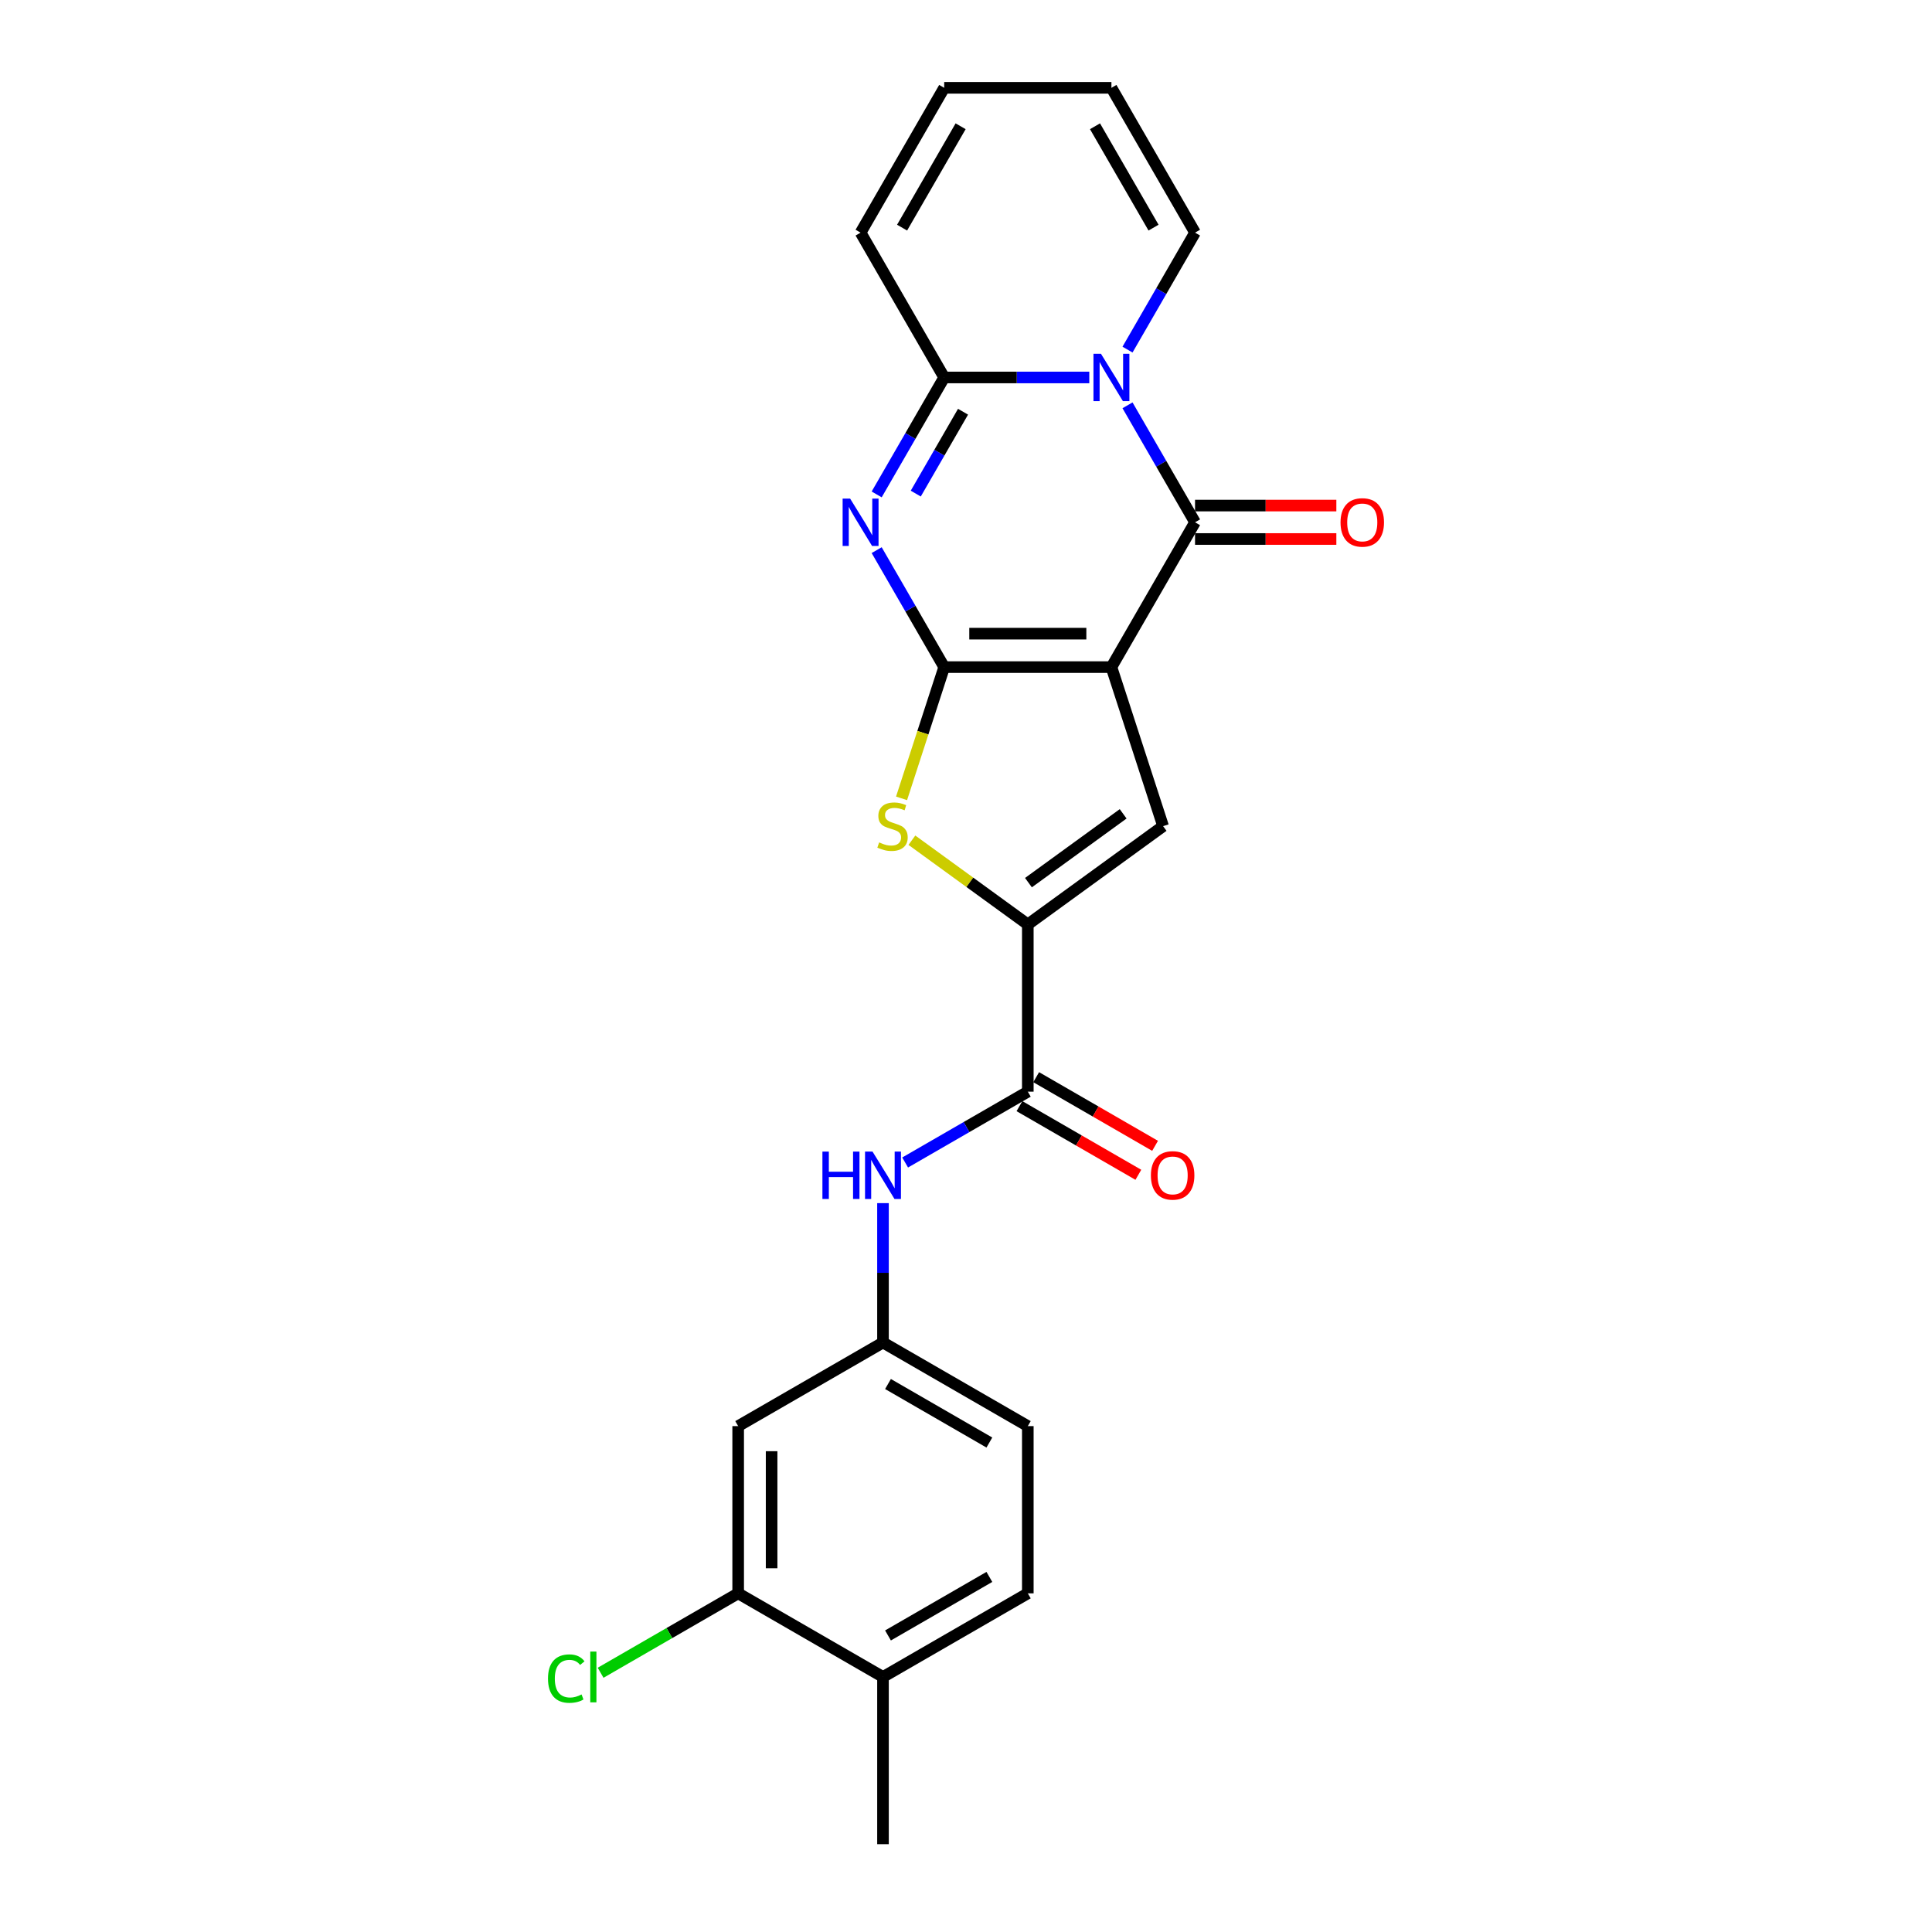 <?xml version='1.0' encoding='iso-8859-1'?>
<svg version='1.1' baseProfile='full'
              xmlns='http://www.w3.org/2000/svg'
                      xmlns:rdkit='http://www.rdkit.org/xml'
                      xmlns:xlink='http://www.w3.org/1999/xlink'
                  xml:space='preserve'
width='1000px' height='1000px' viewBox='0 0 1000 1000'>
<!-- END OF HEADER -->
<rect style='opacity:1.0;fill:#FFFFFF;stroke:none' width='1000' height='1000' x='0' y='0'> </rect>
<path class='bond-0' d='M 575.272,345.293 L 488.716,345.293' style='fill:none;fill-rule:evenodd;stroke:#000000;stroke-width:6px;stroke-linecap:butt;stroke-linejoin:miter;stroke-opacity:1' />
<path class='bond-0' d='M 562.289,327.982 L 501.7,327.982' style='fill:none;fill-rule:evenodd;stroke:#000000;stroke-width:6px;stroke-linecap:butt;stroke-linejoin:miter;stroke-opacity:1' />
<path class='bond-3' d='M 575.272,345.293 L 618.55,270.333' style='fill:none;fill-rule:evenodd;stroke:#000000;stroke-width:6px;stroke-linecap:butt;stroke-linejoin:miter;stroke-opacity:1' />
<path class='bond-5' d='M 575.272,345.293 L 602.019,427.612' style='fill:none;fill-rule:evenodd;stroke:#000000;stroke-width:6px;stroke-linecap:butt;stroke-linejoin:miter;stroke-opacity:1' />
<path class='bond-2' d='M 488.716,345.293 L 471.24,315.023' style='fill:none;fill-rule:evenodd;stroke:#000000;stroke-width:6px;stroke-linecap:butt;stroke-linejoin:miter;stroke-opacity:1' />
<path class='bond-2' d='M 471.24,315.023 L 453.764,284.753' style='fill:none;fill-rule:evenodd;stroke:#0000FF;stroke-width:6px;stroke-linecap:butt;stroke-linejoin:miter;stroke-opacity:1' />
<path class='bond-6' d='M 488.716,345.293 L 477.68,379.26' style='fill:none;fill-rule:evenodd;stroke:#000000;stroke-width:6px;stroke-linecap:butt;stroke-linejoin:miter;stroke-opacity:1' />
<path class='bond-6' d='M 477.68,379.26 L 466.643,413.227' style='fill:none;fill-rule:evenodd;stroke:#CCCC00;stroke-width:6px;stroke-linecap:butt;stroke-linejoin:miter;stroke-opacity:1' />
<path class='bond-1' d='M 583.598,209.794 L 601.074,240.063' style='fill:none;fill-rule:evenodd;stroke:#0000FF;stroke-width:6px;stroke-linecap:butt;stroke-linejoin:miter;stroke-opacity:1' />
<path class='bond-1' d='M 601.074,240.063 L 618.55,270.333' style='fill:none;fill-rule:evenodd;stroke:#000000;stroke-width:6px;stroke-linecap:butt;stroke-linejoin:miter;stroke-opacity:1' />
<path class='bond-4' d='M 563.812,195.374 L 526.264,195.374' style='fill:none;fill-rule:evenodd;stroke:#0000FF;stroke-width:6px;stroke-linecap:butt;stroke-linejoin:miter;stroke-opacity:1' />
<path class='bond-4' d='M 526.264,195.374 L 488.716,195.374' style='fill:none;fill-rule:evenodd;stroke:#000000;stroke-width:6px;stroke-linecap:butt;stroke-linejoin:miter;stroke-opacity:1' />
<path class='bond-10' d='M 583.598,180.953 L 601.074,150.684' style='fill:none;fill-rule:evenodd;stroke:#0000FF;stroke-width:6px;stroke-linecap:butt;stroke-linejoin:miter;stroke-opacity:1' />
<path class='bond-10' d='M 601.074,150.684 L 618.55,120.414' style='fill:none;fill-rule:evenodd;stroke:#000000;stroke-width:6px;stroke-linecap:butt;stroke-linejoin:miter;stroke-opacity:1' />
<path class='bond-25' d='M 453.764,255.913 L 471.24,225.643' style='fill:none;fill-rule:evenodd;stroke:#0000FF;stroke-width:6px;stroke-linecap:butt;stroke-linejoin:miter;stroke-opacity:1' />
<path class='bond-25' d='M 471.24,225.643 L 488.716,195.374' style='fill:none;fill-rule:evenodd;stroke:#000000;stroke-width:6px;stroke-linecap:butt;stroke-linejoin:miter;stroke-opacity:1' />
<path class='bond-25' d='M 473.999,255.488 L 486.232,234.299' style='fill:none;fill-rule:evenodd;stroke:#0000FF;stroke-width:6px;stroke-linecap:butt;stroke-linejoin:miter;stroke-opacity:1' />
<path class='bond-25' d='M 486.232,234.299 L 498.465,213.11' style='fill:none;fill-rule:evenodd;stroke:#000000;stroke-width:6px;stroke-linecap:butt;stroke-linejoin:miter;stroke-opacity:1' />
<path class='bond-13' d='M 618.55,278.989 L 655.12,278.989' style='fill:none;fill-rule:evenodd;stroke:#000000;stroke-width:6px;stroke-linecap:butt;stroke-linejoin:miter;stroke-opacity:1' />
<path class='bond-13' d='M 655.12,278.989 L 691.69,278.989' style='fill:none;fill-rule:evenodd;stroke:#FF0000;stroke-width:6px;stroke-linecap:butt;stroke-linejoin:miter;stroke-opacity:1' />
<path class='bond-13' d='M 618.55,261.678 L 655.12,261.678' style='fill:none;fill-rule:evenodd;stroke:#000000;stroke-width:6px;stroke-linecap:butt;stroke-linejoin:miter;stroke-opacity:1' />
<path class='bond-13' d='M 655.12,261.678 L 691.69,261.678' style='fill:none;fill-rule:evenodd;stroke:#FF0000;stroke-width:6px;stroke-linecap:butt;stroke-linejoin:miter;stroke-opacity:1' />
<path class='bond-14' d='M 488.716,195.374 L 445.439,120.414' style='fill:none;fill-rule:evenodd;stroke:#000000;stroke-width:6px;stroke-linecap:butt;stroke-linejoin:miter;stroke-opacity:1' />
<path class='bond-7' d='M 602.019,427.612 L 531.994,478.488' style='fill:none;fill-rule:evenodd;stroke:#000000;stroke-width:6px;stroke-linecap:butt;stroke-linejoin:miter;stroke-opacity:1' />
<path class='bond-7' d='M 581.34,421.239 L 532.323,456.852' style='fill:none;fill-rule:evenodd;stroke:#000000;stroke-width:6px;stroke-linecap:butt;stroke-linejoin:miter;stroke-opacity:1' />
<path class='bond-24' d='M 471.992,434.894 L 501.993,456.691' style='fill:none;fill-rule:evenodd;stroke:#CCCC00;stroke-width:6px;stroke-linecap:butt;stroke-linejoin:miter;stroke-opacity:1' />
<path class='bond-24' d='M 501.993,456.691 L 531.994,478.488' style='fill:none;fill-rule:evenodd;stroke:#000000;stroke-width:6px;stroke-linecap:butt;stroke-linejoin:miter;stroke-opacity:1' />
<path class='bond-8' d='M 531.994,478.488 L 531.994,565.044' style='fill:none;fill-rule:evenodd;stroke:#000000;stroke-width:6px;stroke-linecap:butt;stroke-linejoin:miter;stroke-opacity:1' />
<path class='bond-9' d='M 531.994,565.044 L 500.245,583.375' style='fill:none;fill-rule:evenodd;stroke:#000000;stroke-width:6px;stroke-linecap:butt;stroke-linejoin:miter;stroke-opacity:1' />
<path class='bond-9' d='M 500.245,583.375 L 468.495,601.706' style='fill:none;fill-rule:evenodd;stroke:#0000FF;stroke-width:6px;stroke-linecap:butt;stroke-linejoin:miter;stroke-opacity:1' />
<path class='bond-16' d='M 527.667,572.54 L 558.438,590.306' style='fill:none;fill-rule:evenodd;stroke:#000000;stroke-width:6px;stroke-linecap:butt;stroke-linejoin:miter;stroke-opacity:1' />
<path class='bond-16' d='M 558.438,590.306 L 589.21,608.072' style='fill:none;fill-rule:evenodd;stroke:#FF0000;stroke-width:6px;stroke-linecap:butt;stroke-linejoin:miter;stroke-opacity:1' />
<path class='bond-16' d='M 536.322,557.548 L 567.094,575.314' style='fill:none;fill-rule:evenodd;stroke:#000000;stroke-width:6px;stroke-linecap:butt;stroke-linejoin:miter;stroke-opacity:1' />
<path class='bond-16' d='M 567.094,575.314 L 597.866,593.08' style='fill:none;fill-rule:evenodd;stroke:#FF0000;stroke-width:6px;stroke-linecap:butt;stroke-linejoin:miter;stroke-opacity:1' />
<path class='bond-15' d='M 457.035,622.742 L 457.035,658.81' style='fill:none;fill-rule:evenodd;stroke:#0000FF;stroke-width:6px;stroke-linecap:butt;stroke-linejoin:miter;stroke-opacity:1' />
<path class='bond-15' d='M 457.035,658.81 L 457.035,694.878' style='fill:none;fill-rule:evenodd;stroke:#000000;stroke-width:6px;stroke-linecap:butt;stroke-linejoin:miter;stroke-opacity:1' />
<path class='bond-18' d='M 618.55,120.414 L 575.272,45.455' style='fill:none;fill-rule:evenodd;stroke:#000000;stroke-width:6px;stroke-linecap:butt;stroke-linejoin:miter;stroke-opacity:1' />
<path class='bond-18' d='M 597.067,117.826 L 566.772,65.354' style='fill:none;fill-rule:evenodd;stroke:#000000;stroke-width:6px;stroke-linecap:butt;stroke-linejoin:miter;stroke-opacity:1' />
<path class='bond-11' d='M 382.075,824.712 L 382.075,738.156' style='fill:none;fill-rule:evenodd;stroke:#000000;stroke-width:6px;stroke-linecap:butt;stroke-linejoin:miter;stroke-opacity:1' />
<path class='bond-11' d='M 399.386,811.728 L 399.386,751.139' style='fill:none;fill-rule:evenodd;stroke:#000000;stroke-width:6px;stroke-linecap:butt;stroke-linejoin:miter;stroke-opacity:1' />
<path class='bond-21' d='M 382.075,824.712 L 346.474,845.266' style='fill:none;fill-rule:evenodd;stroke:#000000;stroke-width:6px;stroke-linecap:butt;stroke-linejoin:miter;stroke-opacity:1' />
<path class='bond-21' d='M 346.474,845.266 L 310.872,865.821' style='fill:none;fill-rule:evenodd;stroke:#00CC00;stroke-width:6px;stroke-linecap:butt;stroke-linejoin:miter;stroke-opacity:1' />
<path class='bond-27' d='M 382.075,824.712 L 457.035,867.99' style='fill:none;fill-rule:evenodd;stroke:#000000;stroke-width:6px;stroke-linecap:butt;stroke-linejoin:miter;stroke-opacity:1' />
<path class='bond-12' d='M 382.075,738.156 L 457.035,694.878' style='fill:none;fill-rule:evenodd;stroke:#000000;stroke-width:6px;stroke-linecap:butt;stroke-linejoin:miter;stroke-opacity:1' />
<path class='bond-26' d='M 445.439,120.414 L 488.716,45.455' style='fill:none;fill-rule:evenodd;stroke:#000000;stroke-width:6px;stroke-linecap:butt;stroke-linejoin:miter;stroke-opacity:1' />
<path class='bond-26' d='M 466.922,117.826 L 497.217,65.354' style='fill:none;fill-rule:evenodd;stroke:#000000;stroke-width:6px;stroke-linecap:butt;stroke-linejoin:miter;stroke-opacity:1' />
<path class='bond-22' d='M 457.035,694.878 L 531.994,738.156' style='fill:none;fill-rule:evenodd;stroke:#000000;stroke-width:6px;stroke-linecap:butt;stroke-linejoin:miter;stroke-opacity:1' />
<path class='bond-22' d='M 459.623,716.362 L 512.095,746.656' style='fill:none;fill-rule:evenodd;stroke:#000000;stroke-width:6px;stroke-linecap:butt;stroke-linejoin:miter;stroke-opacity:1' />
<path class='bond-17' d='M 457.035,867.99 L 531.994,824.712' style='fill:none;fill-rule:evenodd;stroke:#000000;stroke-width:6px;stroke-linecap:butt;stroke-linejoin:miter;stroke-opacity:1' />
<path class='bond-17' d='M 459.623,846.506 L 512.095,816.211' style='fill:none;fill-rule:evenodd;stroke:#000000;stroke-width:6px;stroke-linecap:butt;stroke-linejoin:miter;stroke-opacity:1' />
<path class='bond-23' d='M 457.035,867.99 L 457.035,954.545' style='fill:none;fill-rule:evenodd;stroke:#000000;stroke-width:6px;stroke-linecap:butt;stroke-linejoin:miter;stroke-opacity:1' />
<path class='bond-19' d='M 575.272,45.455 L 488.716,45.455' style='fill:none;fill-rule:evenodd;stroke:#000000;stroke-width:6px;stroke-linecap:butt;stroke-linejoin:miter;stroke-opacity:1' />
<path class='bond-20' d='M 531.994,824.712 L 531.994,738.156' style='fill:none;fill-rule:evenodd;stroke:#000000;stroke-width:6px;stroke-linecap:butt;stroke-linejoin:miter;stroke-opacity:1' />
<path  class='atom-2' d='M 569.854 183.117
L 577.886 196.101
Q 578.683 197.382, 579.964 199.701
Q 581.245 202.021, 581.314 202.16
L 581.314 183.117
L 584.568 183.117
L 584.568 207.63
L 581.21 207.63
L 572.589 193.435
Q 571.585 191.773, 570.512 189.869
Q 569.473 187.964, 569.161 187.376
L 569.161 207.63
L 565.976 207.63
L 565.976 183.117
L 569.854 183.117
' fill='#0000FF'/>
<path  class='atom-3' d='M 440.02 258.077
L 448.052 271.06
Q 448.849 272.341, 450.13 274.661
Q 451.411 276.981, 451.48 277.119
L 451.48 258.077
L 454.735 258.077
L 454.735 282.589
L 451.376 282.589
L 442.755 268.394
Q 441.751 266.732, 440.678 264.828
Q 439.639 262.924, 439.328 262.335
L 439.328 282.589
L 436.142 282.589
L 436.142 258.077
L 440.02 258.077
' fill='#0000FF'/>
<path  class='atom-7' d='M 455.045 436.025
Q 455.322 436.129, 456.464 436.614
Q 457.607 437.099, 458.853 437.41
Q 460.134 437.687, 461.381 437.687
Q 463.7 437.687, 465.051 436.579
Q 466.401 435.437, 466.401 433.463
Q 466.401 432.113, 465.708 431.282
Q 465.051 430.451, 464.012 430.001
Q 462.973 429.551, 461.242 429.032
Q 459.061 428.374, 457.745 427.751
Q 456.464 427.127, 455.529 425.812
Q 454.629 424.496, 454.629 422.28
Q 454.629 419.199, 456.707 417.295
Q 458.819 415.391, 462.973 415.391
Q 465.812 415.391, 469.032 416.741
L 468.236 419.407
Q 465.293 418.195, 463.077 418.195
Q 460.688 418.195, 459.373 419.199
Q 458.057 420.168, 458.091 421.865
Q 458.091 423.181, 458.749 423.977
Q 459.442 424.773, 460.411 425.223
Q 461.415 425.673, 463.077 426.193
Q 465.293 426.885, 466.609 427.578
Q 467.924 428.27, 468.859 429.69
Q 469.828 431.074, 469.828 433.463
Q 469.828 436.856, 467.543 438.691
Q 465.293 440.492, 461.519 440.492
Q 459.338 440.492, 457.676 440.007
Q 456.049 439.557, 454.11 438.761
L 455.045 436.025
' fill='#CCCC00'/>
<path  class='atom-10' d='M 425.684 596.066
L 429.008 596.066
L 429.008 606.487
L 441.541 606.487
L 441.541 596.066
L 444.865 596.066
L 444.865 620.578
L 441.541 620.578
L 441.541 609.257
L 429.008 609.257
L 429.008 620.578
L 425.684 620.578
L 425.684 596.066
' fill='#0000FF'/>
<path  class='atom-10' d='M 451.616 596.066
L 459.649 609.049
Q 460.445 610.33, 461.726 612.65
Q 463.007 614.97, 463.076 615.108
L 463.076 596.066
L 466.331 596.066
L 466.331 620.578
L 462.973 620.578
L 454.352 606.383
Q 453.348 604.721, 452.274 602.817
Q 451.236 600.913, 450.924 600.324
L 450.924 620.578
L 447.739 620.578
L 447.739 596.066
L 451.616 596.066
' fill='#0000FF'/>
<path  class='atom-14' d='M 693.854 270.402
Q 693.854 264.517, 696.762 261.227
Q 699.67 257.938, 705.106 257.938
Q 710.542 257.938, 713.45 261.227
Q 716.358 264.517, 716.358 270.402
Q 716.358 276.357, 713.415 279.75
Q 710.472 283.109, 705.106 283.109
Q 699.705 283.109, 696.762 279.75
Q 693.854 276.392, 693.854 270.402
M 705.106 280.339
Q 708.845 280.339, 710.853 277.846
Q 712.896 275.319, 712.896 270.402
Q 712.896 265.59, 710.853 263.166
Q 708.845 260.708, 705.106 260.708
Q 701.367 260.708, 699.324 263.132
Q 697.316 265.555, 697.316 270.402
Q 697.316 275.353, 699.324 277.846
Q 701.367 280.339, 705.106 280.339
' fill='#FF0000'/>
<path  class='atom-17' d='M 595.702 608.391
Q 595.702 602.506, 598.61 599.216
Q 601.518 595.927, 606.954 595.927
Q 612.39 595.927, 615.298 599.216
Q 618.206 602.506, 618.206 608.391
Q 618.206 614.346, 615.263 617.739
Q 612.32 621.098, 606.954 621.098
Q 601.553 621.098, 598.61 617.739
Q 595.702 614.381, 595.702 608.391
M 606.954 618.328
Q 610.693 618.328, 612.701 615.835
Q 614.744 613.308, 614.744 608.391
Q 614.744 603.579, 612.701 601.155
Q 610.693 598.697, 606.954 598.697
Q 603.215 598.697, 601.172 601.121
Q 599.164 603.544, 599.164 608.391
Q 599.164 613.342, 601.172 615.835
Q 603.215 618.328, 606.954 618.328
' fill='#FF0000'/>
<path  class='atom-22' d='M 283.642 868.838
Q 283.642 862.744, 286.481 859.559
Q 289.354 856.339, 294.79 856.339
Q 299.845 856.339, 302.546 859.905
L 300.26 861.775
Q 298.287 859.178, 294.79 859.178
Q 291.086 859.178, 289.112 861.671
Q 287.173 864.129, 287.173 868.838
Q 287.173 873.685, 289.181 876.178
Q 291.224 878.671, 295.171 878.671
Q 297.872 878.671, 301.022 877.043
L 301.992 879.64
Q 300.711 880.471, 298.772 880.956
Q 296.833 881.44, 294.686 881.44
Q 289.354 881.44, 286.481 878.186
Q 283.642 874.931, 283.642 868.838
' fill='#00CC00'/>
<path  class='atom-22' d='M 305.523 854.85
L 308.708 854.85
L 308.708 881.129
L 305.523 881.129
L 305.523 854.85
' fill='#00CC00'/>
</svg>
